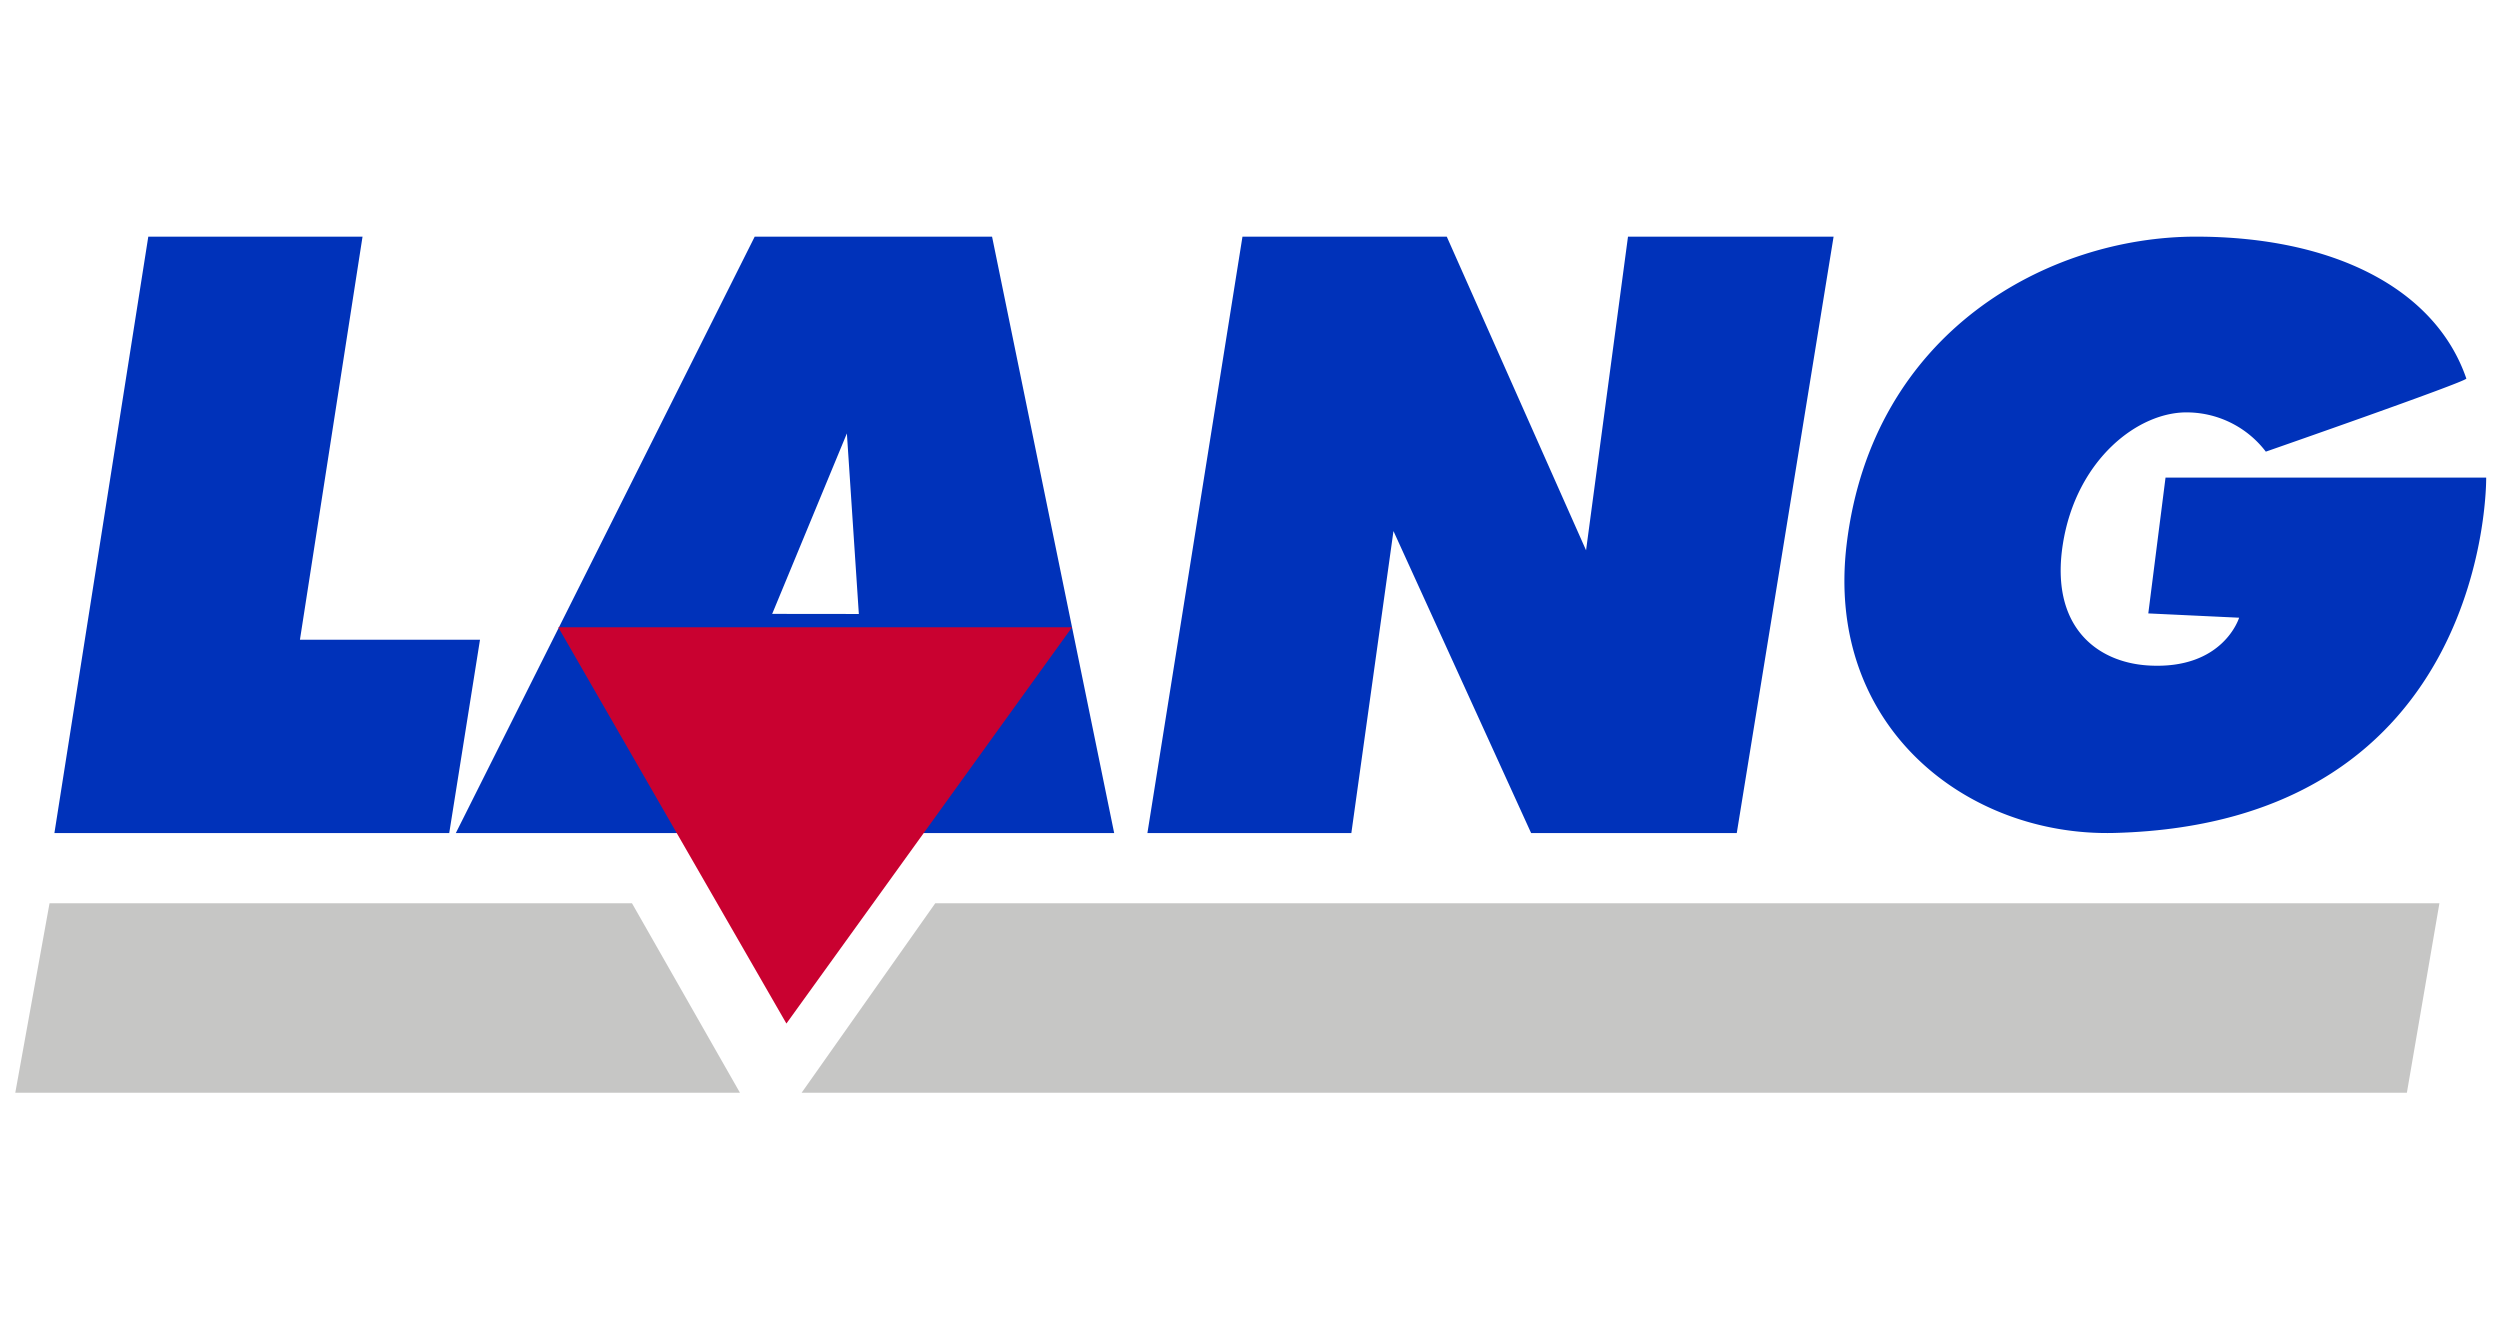 <svg id="Ebene_1" data-name="Ebene 1" xmlns="http://www.w3.org/2000/svg" xmlns:xlink="http://www.w3.org/1999/xlink" viewBox="0 0 425 227"><defs><style>.cls-1{fill:none;}.cls-2{clip-path:url(#clip-path);}.cls-3{fill:#0032ba;}.cls-4{fill:#c90130;}.cls-5{fill:#c6c6c5;}</style><clipPath id="clip-path"><rect class="cls-1" x="2.6" y="40.23" width="423.4" height="145.53"/></clipPath></defs><title>Logo_Lang_GmbH</title><g class="cls-2"><polygon class="cls-3" points="25.21 40.23 9.25 141.62 76.37 141.62 81.6 108.75 50.99 108.75 61.63 40.23 25.21 40.23"/><polygon class="cls-3" points="128.3 40.23 77.49 141.62 115.85 141.62 143.97 73.68 148.47 141.62 189.41 141.62 168.65 40.23 128.3 40.23"/><polygon class="cls-3" points="131.16 104.36 148.79 104.38 150.48 116.22 123.77 116.51 131.16 104.36"/><polygon class="cls-3" points="211.22 40.23 195.06 141.62 229.73 141.62 236.89 90.28 260.29 141.62 295.25 141.62 311.71 40.23 276.76 40.23 269.63 93.55 245.95 40.23 211.22 40.23"/><path class="cls-3" d="M385.19,76.78S419,65,419.28,64.36C414,49,396.58,40.23,373.3,40.23c-24.92,0-55,16-59.37,52.3-3.72,31,20.46,49.72,45.53,49.07,64-1.67,63.19-60.41,63.19-60.41H368.14l-2.93,23.09,15.44.73s-2.68,8.89-15.44,8.12c-8.86-.54-16.7-6.72-14.53-20.6,2.27-14.47,12.94-22.67,21.38-22.42a16.94,16.94,0,0,1,13.13,6.67"/><polygon class="cls-4" points="94.9 106.63 133.69 174 182.25 106.63 94.9 106.63"/><polygon class="cls-5" points="8.42 153.56 2.6 185.76 125.79 185.76 107.44 153.56 8.42 153.56"/><polygon class="cls-5" points="158.99 153.56 136.28 185.76 409.17 185.76 414.7 153.56 158.99 153.56"/></g></svg>